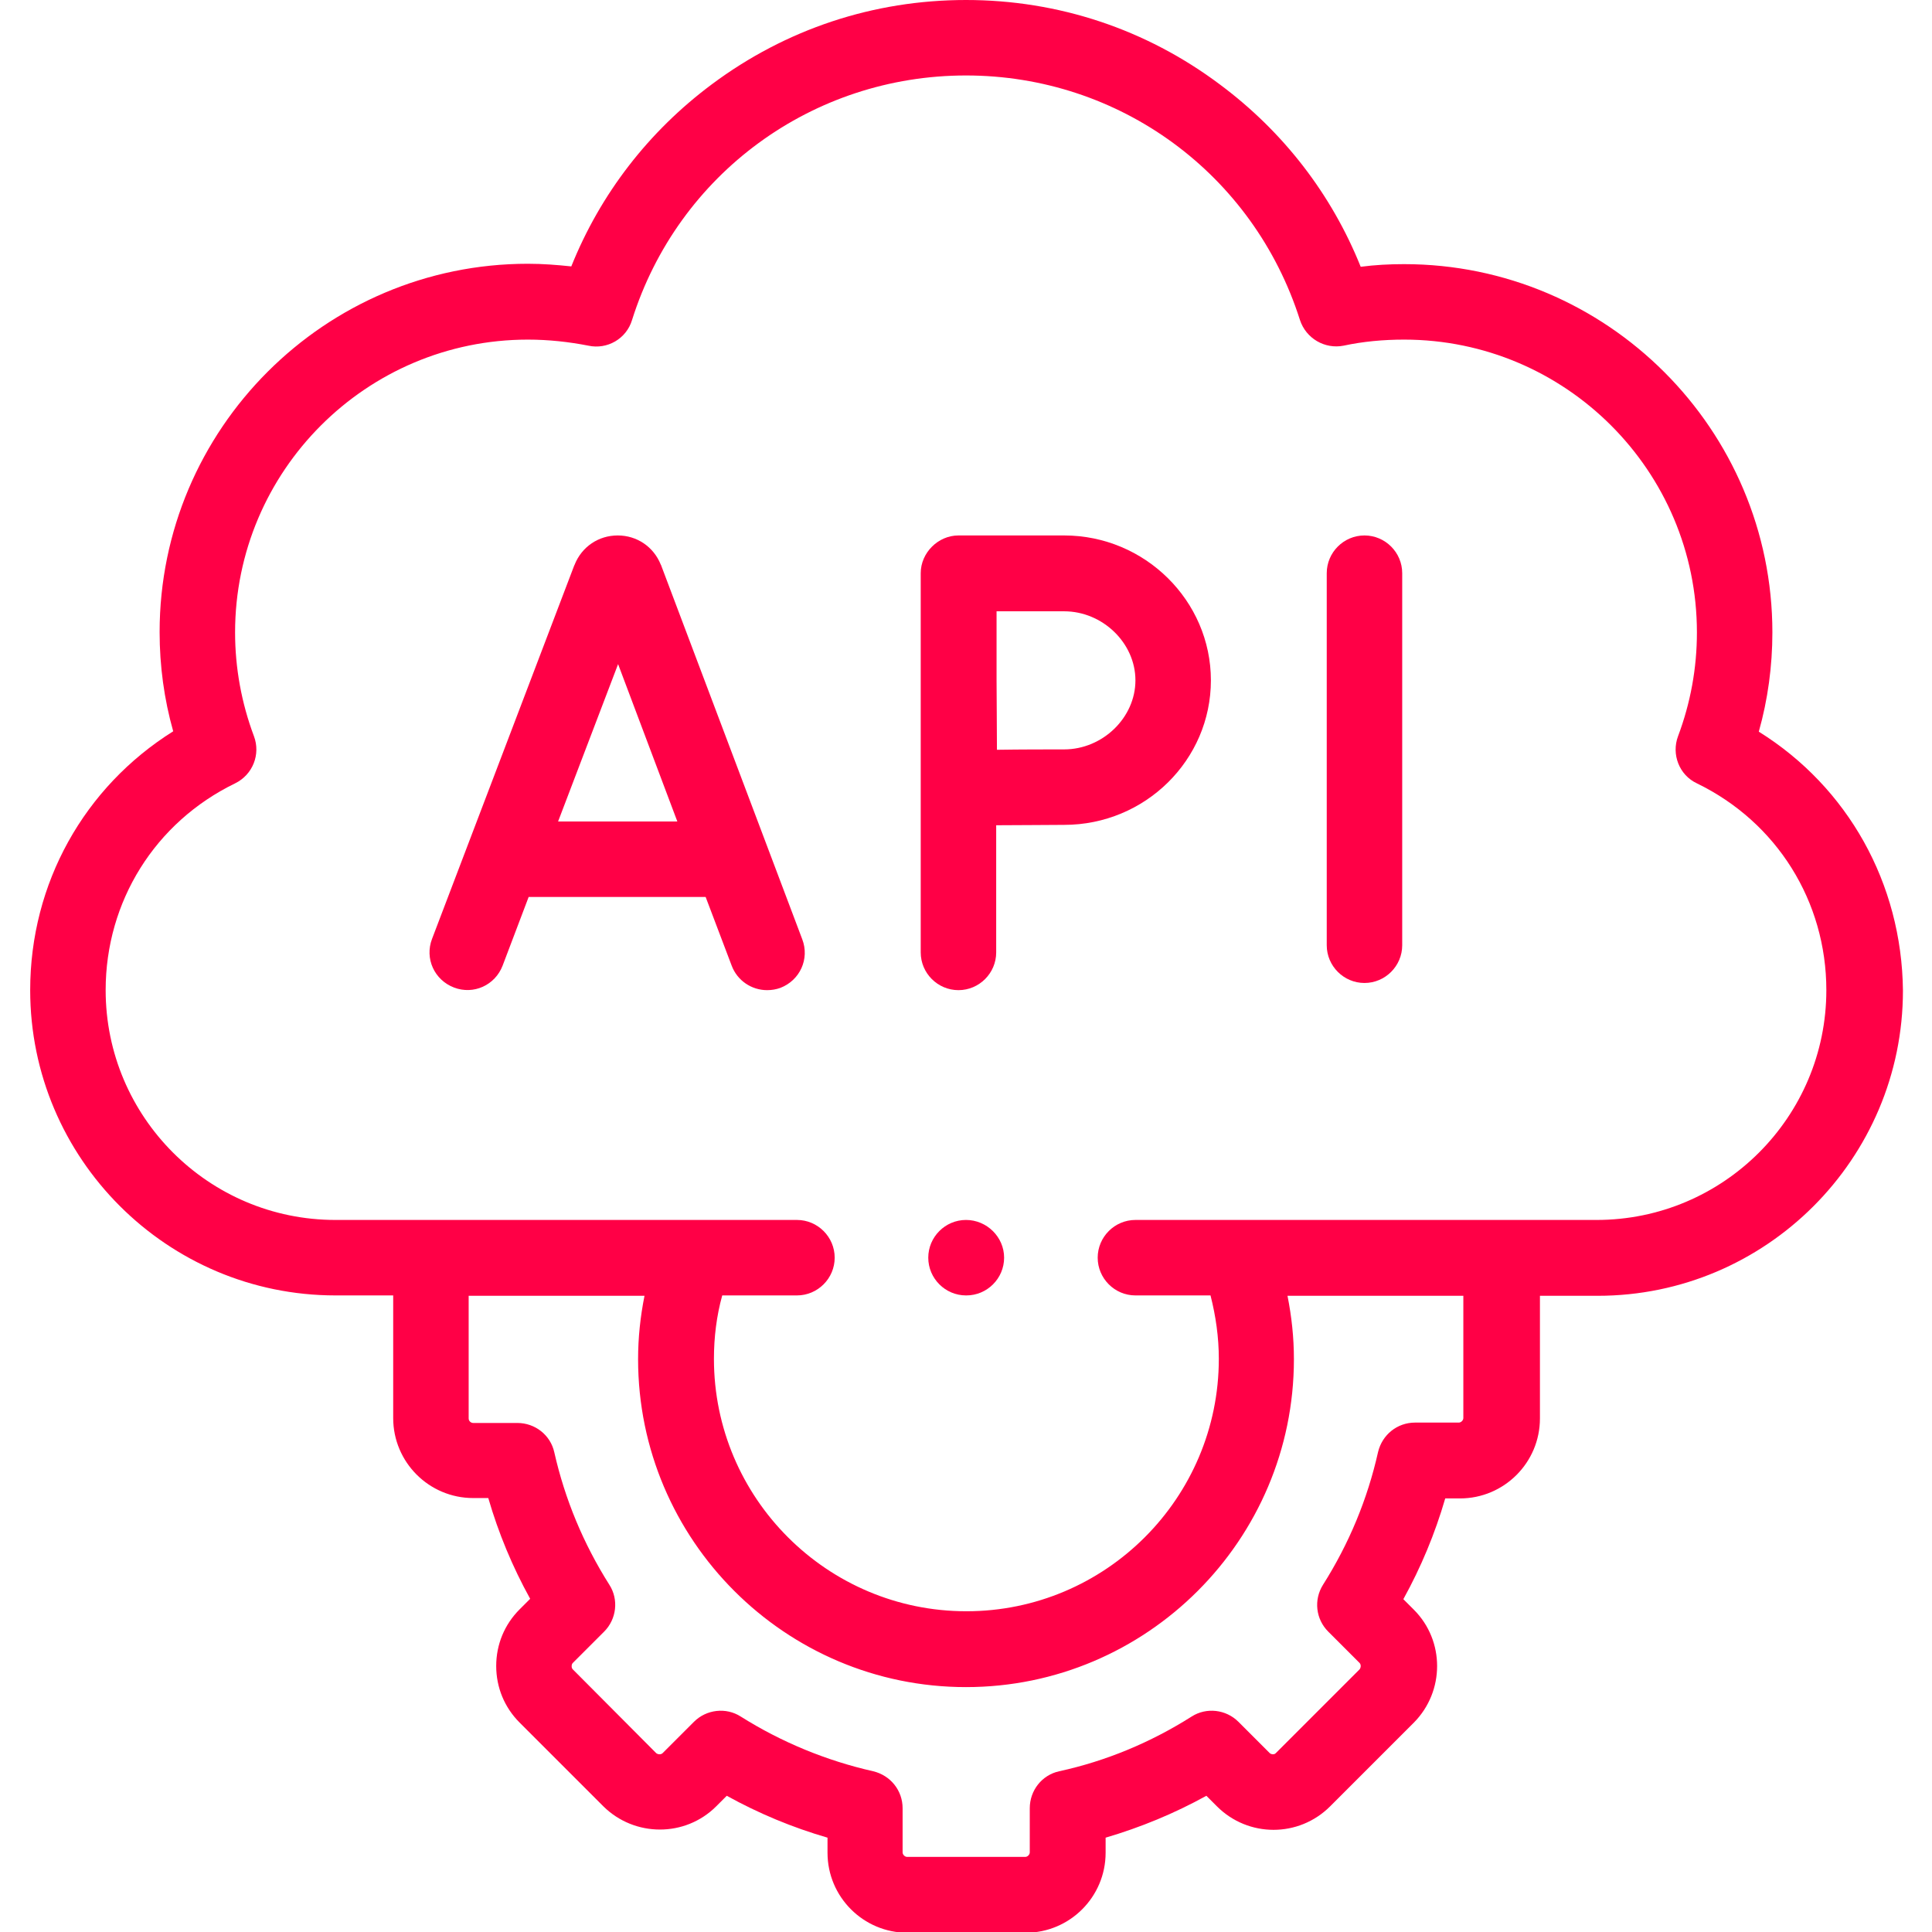<?xml version="1.0" encoding="utf-8"?>
<!-- Generator: Adobe Illustrator 25.2.1, SVG Export Plug-In . SVG Version: 6.00 Build 0)  -->
<svg version="1.1" id="Capa_1" xmlns="http://www.w3.org/2000/svg" xmlns:xlink="http://www.w3.org/1999/xlink" x="0px" y="0px"
	 viewBox="0 0 512 512" style="enable-background:new 0 0 512 512;" xml:space="preserve">
<style type="text/css">
	.st0{fill:#FF0046;}
</style>
<g>
	<path class="st0" d="M466.1,193.9c2.4-8.5,3.6-17.4,3.6-26.3c0-53.8-43.8-97.6-97.6-97.6c-3.9,0-7.7,0.2-11.5,0.7
		c-7.7-19.2-20.5-35.8-37.3-48.3C303.7,7.7,280.4,0,256,0c-24.5,0-47.7,7.7-67.3,22.3c-16.8,12.5-29.6,29.1-37.3,48.3
		c-3.8-0.4-7.6-0.7-11.5-0.7c-53.8,0-97.6,43.8-97.6,97.6c0,9,1.2,17.8,3.6,26.3C22.3,208.6,8,234.1,8,262.4
		c0,44.6,36.3,80.9,80.9,80.9h15.3v32.5c0,11.7,9.5,21.2,21.2,21.2h4c2.7,9.3,6.4,18.2,11.1,26.7l-2.8,2.8c-4,4-6.2,9.3-6.2,15
		c0,5.7,2.2,11,6.2,15l22.2,22.2c8.3,8.2,21.7,8.2,29.9,0l2.8-2.8c8.5,4.7,17.4,8.4,26.7,11.1v4c0,11.7,9.5,21.2,21.2,21.2h31.3
		c11.7,0,21.2-9.5,21.2-21.2v-4c9.2-2.7,18.2-6.4,26.7-11.1l2.8,2.8c8.3,8.3,21.7,8.3,30,0l22.2-22.2c8.2-8.3,8.2-21.7,0-29.9
		l-2.8-2.8c4.7-8.5,8.4-17.4,11.1-26.7h3.9c11.7,0,21.2-9.5,21.2-21.2v-32.5h15.3c44.6,0,80.9-36.3,80.9-80.9
		C504,234.1,489.7,208.6,466.1,193.9L466.1,193.9z M387.8,375.8c0,0.6-0.6,1.2-1.2,1.2H375c-4.7,0-8.7,3.2-9.8,7.8
		c-2.8,12.5-7.7,24.3-14.6,35.2c-2.5,4-1.9,9.1,1.4,12.4l8.3,8.3c0.4,0.4,0.4,1.2,0,1.7l-22.2,22.2c-0.3,0.3-0.6,0.3-0.8,0.3
		c-0.2,0-0.6-0.1-0.8-0.3l-8.3-8.3c-3.3-3.3-8.5-3.9-12.4-1.4c-10.9,6.9-22.7,11.8-35.1,14.5c-4.6,1-7.8,5.1-7.8,9.8v11.7
		c0,0.6-0.6,1.2-1.2,1.2h-31.3c-0.6,0-1.2-0.6-1.2-1.2v-11.7c0-4.7-3.2-8.7-7.8-9.8c-12.4-2.8-24.3-7.7-35.1-14.5
		c-3.9-2.5-9.1-1.9-12.4,1.4l-8.3,8.3c-0.4,0.4-1.2,0.4-1.7,0l-22.1-22.2c-0.3-0.3-0.3-0.6-0.3-0.9c0-0.3,0.1-0.6,0.3-0.8l8.3-8.3
		c3.3-3.3,3.9-8.5,1.4-12.4c-6.9-10.9-11.8-22.7-14.6-35.1c-1-4.6-5.1-7.8-9.8-7.8h-11.7c-0.6,0-1.2-0.5-1.2-1.2v-32.5h46.6
		c-1.1,5.5-1.7,11.1-1.7,16.8c0,47.9,39,86.9,86.9,86.9c47.9,0,86.9-39,86.9-86.9c0-5.7-0.6-11.3-1.7-16.8h46.6L387.8,375.8
		L387.8,375.8z M423.1,323.3H300.9c-5.5,0-10,4.5-10,10s4.5,10,10,10h19.9c1.4,5.5,2.2,11.1,2.2,16.8c0,36.9-30,66.9-66.9,66.9
		c-36.9,0-66.9-30-66.9-66.9c0-5.7,0.7-11.4,2.2-16.8h19.8c5.5,0,10-4.5,10-10s-4.5-10-10-10H88.9C55.3,323.3,28,296,28,262.4
		c0-23.5,13.1-44.5,34.3-54.8c4.7-2.3,6.8-7.7,5-12.5c-3.3-8.8-5-18.1-5-27.5c0-42.8,34.8-77.6,77.6-77.6c5.5,0,10.9,0.6,16,1.6
		c5,1.1,10.1-1.8,11.6-6.8C179.7,46.1,215.3,20,256,20c40.7,0,76.2,26.1,88.5,64.8c1.6,4.9,6.6,7.8,11.6,6.8
		c5.1-1.1,10.5-1.6,16-1.6c42.8,0,77.6,34.8,77.6,77.6c0,9.5-1.7,18.7-5,27.5c-1.8,4.8,0.3,10.3,5,12.5
		c21.2,10.3,34.3,31.3,34.3,54.8C484,296,456.7,323.3,423.1,323.3z"/>
	<path class="st0" d="M361.6,141.9c-5.5,0-10,4.5-10,10v98.6c0,5.5,4.5,10,10,10s10-4.5,10-10v-98.6
		C371.6,146.4,367.1,141.9,361.6,141.9L361.6,141.9z"/>
	<path class="st0" d="M282,141.9h-28c-5.4,0-10,4.6-10,10v100.5c0,5.5,4.5,10,10,10s10-4.5,10-10v-33.7c6.2,0,13.9-0.1,18-0.1
		c21.5,0,38.9-17.2,38.9-38.3S303.4,141.9,282,141.9z M282,198.6c-4.1,0-11.6,0-17.8,0.1c0-6.4-0.1-14.2-0.1-18.4
		c0-3.6,0-11.7,0-18.3H282c10.2,0,18.9,8.4,18.9,18.3S292.2,198.6,282,198.6L282,198.6z"/>
	<path class="st0" d="M175.2,149.8c0-0.1-0.1-0.1-0.1-0.2c-1.9-4.7-6.3-7.7-11.4-7.7s-9.5,3-11.4,7.7c0,0.1,0,0.1-0.1,0.2l-37.7,99
		c-2,5.2,0.6,10.9,5.8,12.9c5.2,2,10.9-0.6,12.9-5.8l6.9-18.2H187l6.9,18.2c1.5,4,5.3,6.5,9.4,6.5c1.2,0,2.4-0.2,3.5-0.6
		c5.2-2,7.8-7.7,5.8-12.9L175.2,149.8z M147.9,217.7l15.9-41.7l15.7,41.7H147.9z"/>
	<path class="st0" d="M256,323.3c-5.5,0-10,4.5-10,10s4.5,10,10,10h0.1c5.5,0,10-4.5,10-10S261.5,323.3,256,323.3L256,323.3z"/>
</g>
</svg>
